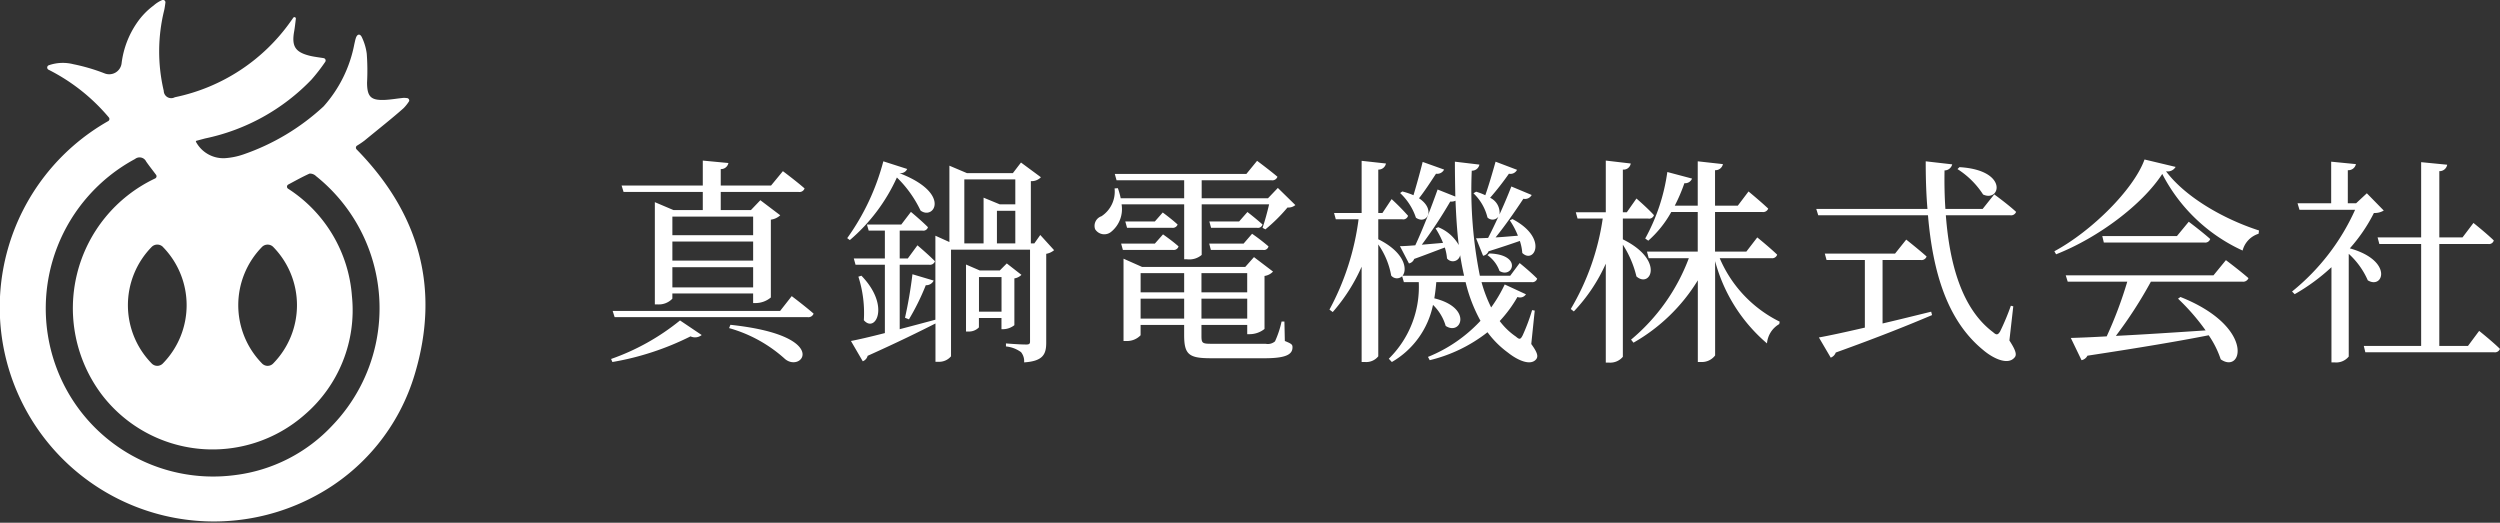 <svg id="logo_footer.svg" xmlns="http://www.w3.org/2000/svg" width="205.656" height="43" viewBox="0 0 205.656 43">
  <rect x="0" y="0" width="205.656" height="43" fill="#333333" stroke="none"/>
  <defs>
    <style>
      .cls-1 {
        fill: #fff;
        fill-rule: evenodd;
      }
    </style>
  </defs>
  <path id="真鍋電機株式会社" class="cls-1" d="M658.955,3106.82v1.53h-6.644v-1.53h6.644Zm-6.644,5.82v-1.66h6.644v1.66h-6.644Zm0-3.77h6.644v1.57h-6.644v-1.57Zm-4.015-4.08h6.517v1.49H652.4l-1.531-.65v8.41h0.216a1.535,1.535,0,0,0,1.225-.47v-0.43h6.644v0.79h0.234a1.958,1.958,0,0,0,1.224-.46v-6.4a1.417,1.417,0,0,0,.774-0.36l-1.638-1.24-0.774.81H656.29v-1.49h6.41a0.44,0.44,0,0,0,.486-0.29c-0.684-.6-1.783-1.42-1.783-1.42l-0.972,1.18H656.29v-1.35a0.615,0.615,0,0,0,.63-0.5l-2.107-.2v2.05h-6.68Zm-0.919,13.99a22.929,22.929,0,0,0,6.428-2.11,0.873,0.873,0,0,0,.918-0.11l-1.782-1.2a18.894,18.894,0,0,1-5.672,3.17Zm9.6-2.79a11.474,11.474,0,0,1,4.609,2.55c1.423,1.17,3.782-1.94-4.5-2.82Zm4.195-1.41H647.4l0.162,0.51h15.881a0.452,0.452,0,0,0,.486-0.29c-0.684-.6-1.8-1.44-1.8-1.44Zm8.493-12.31a19.168,19.168,0,0,1-2.971,6.32l0.216,0.16a14.777,14.777,0,0,0,3.871-5.15,9.466,9.466,0,0,1,1.945,2.72c1.1,0.83,2.575-1.42-1.747-3.08a0.6,0.6,0,0,0,.649-0.34Zm7.868,12.37v-2.85h1.855v2.85H677.53Zm2.917-2.74a1.032,1.032,0,0,0,.576-0.29l-1.206-.94-0.576.58H677.6l-1.134-.49v5.51h0.162a1.132,1.132,0,0,0,.9-0.34v-0.77h1.855v0.92h0.162a1.531,1.531,0,0,0,.9-0.33v-3.85Zm0.072-8.14v2.05h-1.278l-1.333-.55v3.76h-1.584v-5.26h4.2Zm-1.512,2.58h1.512v2.68h-1.512v-2.68Zm3.565,1.99-0.486.69H681.8v-5.12a1.06,1.06,0,0,0,.828-0.32l-1.639-1.21-0.666.87H676.54l-1.44-.61v6.28l-1.153-.52v6.91c-1.008.27-2.016,0.54-2.935,0.78v-5.3h2.431a0.43,0.43,0,0,0,.468-0.29c-0.54-.55-1.44-1.31-1.44-1.31l-0.792,1.08h-0.667v-2.29h1.873a0.388,0.388,0,0,0,.45-0.28c-0.522-.53-1.4-1.26-1.4-1.26l-0.793,1.04h-2.826l0.144,0.5h1.332v2.29h-2.557l0.144,0.52h2.413v5.62c-1.206.31-2.2,0.54-2.791,0.65l0.972,1.67a0.653,0.653,0,0,0,.4-0.45c2.52-1.13,4.3-2.01,5.581-2.66v3.15h0.216a1.275,1.275,0,0,0,1.063-.45v-8.77h6.5v7.56c0,0.18-.073.24-0.307,0.24-0.612,0-1.674-.09-1.674-0.09v0.25a2.492,2.492,0,0,1,1.242.47,1.175,1.175,0,0,1,.252.84c1.549-.1,1.819-0.66,1.819-1.62v-7.31a1.379,1.379,0,0,0,.648-0.3Zm-14.963,3.43a9.781,9.781,0,0,1,.45,3.58c0.937,1.1,2.215-1.17-.2-3.66Zm4.16,3.51a19.039,19.039,0,0,0,1.386-2.81,0.669,0.669,0,0,0,.648-0.38l-1.746-.52a36.081,36.081,0,0,1-.612,3.58ZM692,3109.04h-2.773l0.144,0.52H693.5a0.408,0.408,0,0,0,.45-0.29c-0.5-.45-1.278-0.99-1.278-0.99Zm0-1.82H689.57l0.144,0.52h3.709a0.416,0.416,0,0,0,.45-0.27c-0.486-.45-1.224-0.99-1.224-0.99Zm-1.171,7.99v-1.64h3.583v1.64H690.83Zm3.583-3.74v1.58H690.83v-1.58h3.583Zm5.186,0v1.58h-3.763v-1.58H699.6Zm-3.763,3.74v-1.64H699.6v1.64h-3.763Zm6.824,0.24h-0.234a7.834,7.834,0,0,1-.54,1.63,0.9,0.9,0,0,1-.775.2h-4.447c-0.756,0-.828-0.05-0.828-0.65v-0.9H699.6v0.76h0.216a1.967,1.967,0,0,0,1.206-.43v-4.36a1.17,1.17,0,0,0,.7-0.36l-1.567-1.19-0.72.81h-8.481l-1.53-.68v6.77h0.216a1.537,1.537,0,0,0,1.188-.47v-0.85h3.583v0.83c0,1.62.4,1.91,2.215,1.91h4.411c1.765,0,2.287-.32,2.287-0.9,0-.23-0.072-0.29-0.63-0.52Zm-6.05-5.89H700.9a0.386,0.386,0,0,0,.45-0.29,16.307,16.307,0,0,0-1.35-1.04l-0.7.81h-2.827Zm2.323-2.34h-2.449l0.144,0.52h3.781a0.391,0.391,0,0,0,.45-0.27c-0.486-.45-1.242-1.03-1.242-1.03Zm3.187-2.76-0.811.85h-5.455v-1.48H701.6a0.44,0.44,0,0,0,.486-0.29c-0.649-.55-1.675-1.31-1.675-1.31l-0.882,1.08H688.706l0.144,0.52h5.563v1.48h-5.221a6.023,6.023,0,0,0-.234-0.83l-0.27.02a2.425,2.425,0,0,1-1.081,2.29,0.833,0.833,0,0,0-.522,1.06,0.886,0.886,0,0,0,1.333.21,2.4,2.4,0,0,0,.846-2.25h5.149v4.52h0.234a1.561,1.561,0,0,0,1.207-.36v-4.16H701.4c-0.145.62-.361,1.43-0.541,1.93l0.234,0.13a13.638,13.638,0,0,0,1.819-1.8,0.9,0.9,0,0,0,.648-0.2Zm16.091,0.44a4.062,4.062,0,0,1,1.152,1.99,0.591,0.591,0,0,0,.9-0.07c-0.288.63-.576,1.23-0.846,1.75-0.4.02-.738,0.03-0.99,0.03l0.576,1.44a0.6,0.6,0,0,0,.45-0.37c1.062-.33,1.909-0.62,2.575-0.85a4.135,4.135,0,0,1,.2.99c0.972,0.95,2.178-1.22-.81-2.79l-0.216.11a6.247,6.247,0,0,1,.666,1.26c-0.63.05-1.279,0.11-1.837,0.14,0.774-.95,1.585-2.12,2.287-3.18a0.621,0.621,0,0,0,.684-0.31l-1.674-.7c-0.289.75-.631,1.55-0.973,2.3a1.361,1.361,0,0,0-.774-1.37,23.418,23.418,0,0,0,1.548-1.98,0.6,0.6,0,0,0,.667-0.32l-1.765-.67c-0.27.96-.576,2-0.846,2.76a4.909,4.909,0,0,0-.756-0.29Zm1.152,5.09a2.7,2.7,0,0,1,.99,1.3c1.063,0.66,1.945-1.34-.828-1.44Zm-5.33-7.67c-0.234.94-.522,1.96-0.756,2.74a5.827,5.827,0,0,0-.918-0.31l-0.18.13a4.9,4.9,0,0,1,1.3,2.03c0.882,0.61,1.675-.66.252-1.6,0.468-.59.973-1.37,1.4-2.02a0.635,0.635,0,0,0,.666-0.34Zm1.063,5.47a6.868,6.868,0,0,1,.612,1.19l-1.747.15a36.765,36.765,0,0,0,2.341-3.55,0.8,0.8,0,0,0,.432-0.07c0.054,1.29.126,2.5,0.27,3.65a3.389,3.389,0,0,0-1.692-1.47Zm8.156,6.76-0.216-.04a15.912,15.912,0,0,1-.774,2.07c-0.18.36-.27,0.36-0.558,0.11a5.655,5.655,0,0,1-1.333-1.28,10.623,10.623,0,0,0,1.459-1.98,0.577,0.577,0,0,0,.7-0.22l-1.747-.81a11.615,11.615,0,0,1-1.116,1.89,11.516,11.516,0,0,1-.792-2.08H723a0.408,0.408,0,0,0,.45-0.29c-0.522-.54-1.44-1.28-1.44-1.28l-0.774,1.04h-2.5a36,36,0,0,1-.666-8.64,0.616,0.616,0,0,0,.63-0.5l-2.017-.24c0,0.99.018,1.95,0.036,2.87l-1.458-.58c-0.558,1.57-1.261,3.37-1.837,4.59-0.522.04-.954,0.07-1.26,0.07l0.738,1.42a0.575,0.575,0,0,0,.432-0.37c1.062-.38,1.891-0.71,2.521-0.94a4.221,4.221,0,0,1,.18.9,0.61,0.61,0,0,0,1.08-.27c0.09,0.58.2,1.15,0.324,1.69h-5.059c0.414-.52.18-1.92-2-3v-1.64h1.981a0.406,0.406,0,0,0,.468-0.29,18.5,18.5,0,0,0-1.35-1.37l-0.757,1.14h-0.342v-3.57a0.614,0.614,0,0,0,.631-0.5l-2-.22v4.29h-2.269l0.144,0.52h1.873a21.375,21.375,0,0,1-2.395,7.43l0.27,0.2a14.617,14.617,0,0,0,2.377-3.73v7.84H709.3a1.262,1.262,0,0,0,1.08-.47v-9.2a6.39,6.39,0,0,1,1.063,2.56,0.61,0.61,0,0,0,.9.05l0.144,0.49h1.224a8.28,8.28,0,0,1-2.466,6.3l0.252,0.27a7.056,7.056,0,0,0,3.385-4.7,3.952,3.952,0,0,1,1.044,1.73c1.26,0.84,2.269-1.48-.936-2.27,0.072-.43.126-0.88,0.162-1.33h2.412a12.6,12.6,0,0,0,1.225,3.18,12.042,12.042,0,0,1-4.321,2.97l0.144,0.27a12.354,12.354,0,0,0,4.753-2.3,7.751,7.751,0,0,0,1.674,1.67c0.775,0.62,1.873,1.14,2.341.54,0.162-.23.108-0.52-0.414-1.24Zm7.25-7.57h2.089a0.409,0.409,0,0,0,.468-0.28c-0.522-.58-1.44-1.37-1.44-1.37l-0.792,1.13H730.5v-3.51a0.593,0.593,0,0,0,.649-0.5l-2.053-.24v4.25h-2.467l0.144,0.52h2.071a20.283,20.283,0,0,1-2.629,7.44l0.252,0.2a13.978,13.978,0,0,0,2.629-3.93v8.14h0.288a1.345,1.345,0,0,0,1.116-.48v-9.22a8.391,8.391,0,0,1,1.117,2.61c1.152,1.01,2.358-1.34-1.117-3.05v-1.71Zm12.226,3.26a0.43,0.43,0,0,0,.468-0.29c-0.612-.59-1.638-1.42-1.638-1.42l-0.9,1.17h-2.574v-3.26h3.889a0.444,0.444,0,0,0,.486-0.28c-0.612-.58-1.62-1.41-1.62-1.41l-0.883,1.17h-1.872V3103a0.622,0.622,0,0,0,.648-0.5l-2.071-.23v3.65h-1.89a13.835,13.835,0,0,0,.792-1.85,0.61,0.61,0,0,0,.63-0.38l-2.034-.54a15.783,15.783,0,0,1-1.819,5.47l0.252,0.18a8.863,8.863,0,0,0,1.891-2.36h2.178v3.26h-4.177l0.144,0.54h3.3a16.041,16.041,0,0,1-4.753,6.7l0.2,0.25a14.749,14.749,0,0,0,5.293-5.13v6.72h0.288a1.365,1.365,0,0,0,1.135-.54v-7.76a13.438,13.438,0,0,0,4.267,6.77,2.029,2.029,0,0,1,1.008-1.59l0.036-.2a10.318,10.318,0,0,1-4.933-5.22h4.267Zm15.3-7.33a6.908,6.908,0,0,1,2.106,2.09c1.423,0.67,2.125-2.01-1.944-2.25Zm-6.158,7.48H755a0.44,0.44,0,0,0,.486-0.29c-0.648-.58-1.675-1.39-1.675-1.39l-0.918,1.15h-5.78l0.144,0.53h3.151v5.56c-1.638.38-2.988,0.67-3.781,0.81l0.973,1.66a0.694,0.694,0,0,0,.414-0.42c3.565-1.28,6.086-2.3,7.922-3.08l-0.072-.28c-1.386.34-2.755,0.68-4,.97v-5.22Zm10.749,3.81-0.2-.05a19.8,19.8,0,0,1-.882,2.11c-0.18.3-.306,0.32-0.576,0.07-2.557-1.91-3.584-5.58-3.89-9.62h5.294a0.444,0.444,0,0,0,.486-0.28c-0.666-.62-1.8-1.44-1.8-1.44l-0.955,1.2h-3.061c-0.072-1.04-.09-2.11-0.072-3.17a0.652,0.652,0,0,0,.631-0.5l-2.179-.25c0,1.35.036,2.66,0.144,3.92h-9.147l0.162,0.52H755.6c0.4,4.72,1.6,8.68,4.537,11.08,0.793,0.68,2.017,1.28,2.575.63,0.216-.22.126-0.58-0.414-1.41Zm16.469-2.55H766.933l0.162,0.52h4.9a33.875,33.875,0,0,1-1.693,4.5c-1.224.07-2.232,0.11-2.952,0.13l0.882,1.83a0.7,0.7,0,0,0,.486-0.37c4.411-.67,7.6-1.21,9.975-1.68a7.891,7.891,0,0,1,.99,1.98c1.8,1.26,2.845-2.68-3.313-5.13l-0.2.14a17.749,17.749,0,0,1,2.269,2.61c-2.737.18-5.312,0.35-7.382,0.45a35.44,35.44,0,0,0,2.881-4.46h7.526a0.462,0.462,0,0,0,.5-0.29c-0.72-.63-1.855-1.48-1.855-1.48Zm-3.007-3.23h-6.14l0.126,0.53h8.265a0.428,0.428,0,0,0,.486-0.29c-0.684-.61-1.765-1.42-1.765-1.42Zm-2.665-6.3c-0.882,2.45-4.339,5.89-7.418,7.55l0.144,0.25c3.475-1.37,7.094-4.09,8.733-6.61a13.94,13.94,0,0,0,6.608,6.3,1.956,1.956,0,0,1,1.314-1.38l0.036-.27c-2.917-.94-6.05-2.74-7.652-4.87a0.757,0.757,0,0,0,.792-0.36Zm18.288,2.78-0.882.82h-0.684V3103a0.629,0.629,0,0,0,.666-0.5l-2.035-.2v3.42H786l0.162,0.54h4.574a18.223,18.223,0,0,1-5.186,6.72l0.216,0.22a16.112,16.112,0,0,0,3.025-2.22v7.83h0.252a1.321,1.321,0,0,0,1.17-.48v-8.45a6.413,6.413,0,0,1,1.567,2.18c1.278,0.78,2.125-1.62-1.477-2.63a13.377,13.377,0,0,0,1.981-2.91,1.447,1.447,0,0,0,.81-0.2Zm8.318,12.56h-2.358v-8.39h4.015a0.406,0.406,0,0,0,.468-0.29c-0.63-.61-1.674-1.44-1.674-1.44l-0.9,1.19h-1.908v-5.45a0.634,0.634,0,0,0,.648-0.53l-2.143-.21v6.19h-3.583l0.144,0.54h3.439v8.39h-4.717l0.126,0.52h10.605a0.434,0.434,0,0,0,.468-0.28c-0.63-.62-1.71-1.48-1.71-1.48Z" transform="translate(-597 -3089)"/>
  <path id="シェイプ_4" data-name="シェイプ 4" class="cls-1" d="M626.336,3101.29a0.2,0.2,0,0,1,.034-0.31,7.086,7.086,0,0,0,.62-0.42c1.181-.97,2.394-1.93,3.218-2.67a3.589,3.589,0,0,0,.449-0.57,0.2,0.2,0,0,0-.162-0.25,2.806,2.806,0,0,0-.287-0.02c-0.533.05-1.062,0.15-1.594,0.17-1.118.04-1.415-.28-1.419-1.43a18.725,18.725,0,0,0-.025-2.37,4.45,4.45,0,0,0-.4-1.35c-0.14-.31-0.384-0.3-0.5.07-0.051.15-.08,0.32-0.12,0.48a10.688,10.688,0,0,1-2.529,5.13,18.626,18.626,0,0,1-6.59,3.95,5.833,5.833,0,0,1-1.5.31,2.554,2.554,0,0,1-2.414-1.35,0.063,0.063,0,0,1,.043-0.08l0.708-.19a16.915,16.915,0,0,0,8.754-4.84,15.059,15.059,0,0,0,1.125-1.45,0.2,0.2,0,0,0-.132-0.32c-0.446-.07-0.79-0.11-1.123-0.19-1.216-.3-1.512-0.79-1.292-2.02,0.055-.31.088-0.62,0.137-1.03a0.117,0.117,0,0,0-.213-0.08l-0.183.26a15.5,15.5,0,0,1-9.561,6.28,0.614,0.614,0,0,1-.91-0.53,14.134,14.134,0,0,1,.044-6.66c0.038-.18.062-0.36,0.093-0.59a0.2,0.2,0,0,0-.252-0.22,2.547,2.547,0,0,0-.713.45,5.969,5.969,0,0,0-1.392,1.45,7.465,7.465,0,0,0-1.243,3.27,1.027,1.027,0,0,1-1.42.86,15.52,15.52,0,0,0-2.561-.75,3.508,3.508,0,0,0-2.016.09,0.2,0.2,0,0,0-.027.36,15.716,15.716,0,0,1,4.979,3.94,0.2,0.2,0,0,1-.058.29,17.615,17.615,0,0,0,17.1,30.8,16.744,16.744,0,0,0,8.113-9.97C633.251,3112.68,631.462,3106.52,626.336,3101.29Zm-7.779,8.02a0.653,0.653,0,0,1,.916,0,6.853,6.853,0,0,1,0,9.59,0.635,0.635,0,0,1-.916,0A6.853,6.853,0,0,1,618.557,3109.31Zm-8.161,0a6.853,6.853,0,0,1,0,9.59,0.637,0.637,0,0,1-.917,0,6.853,6.853,0,0,1,0-9.59A0.654,0.654,0,0,1,610.4,3109.31Zm13.953,14.68a13.155,13.155,0,0,1-8,4.09,13.755,13.755,0,0,1-14.809-9.12,13.96,13.96,0,0,1,6.566-16.88,0.6,0.6,0,0,1,.918.21c0.251,0.36.522,0.7,0.813,1.09a0.2,0.2,0,0,1-.075.3,11.806,11.806,0,0,0-4.384,17.79,11.468,11.468,0,0,0,16.689,1.64,11.327,11.327,0,0,0,3.885-9.74,11.515,11.515,0,0,0-5.258-8.85,0.2,0.2,0,0,1,.02-0.34c0.618-.33,1.174-0.64,1.751-0.9a0.711,0.711,0,0,1,.535.21A13.915,13.915,0,0,1,624.349,3123.99Z" transform="translate(-597 -3089)"/>
</svg>
